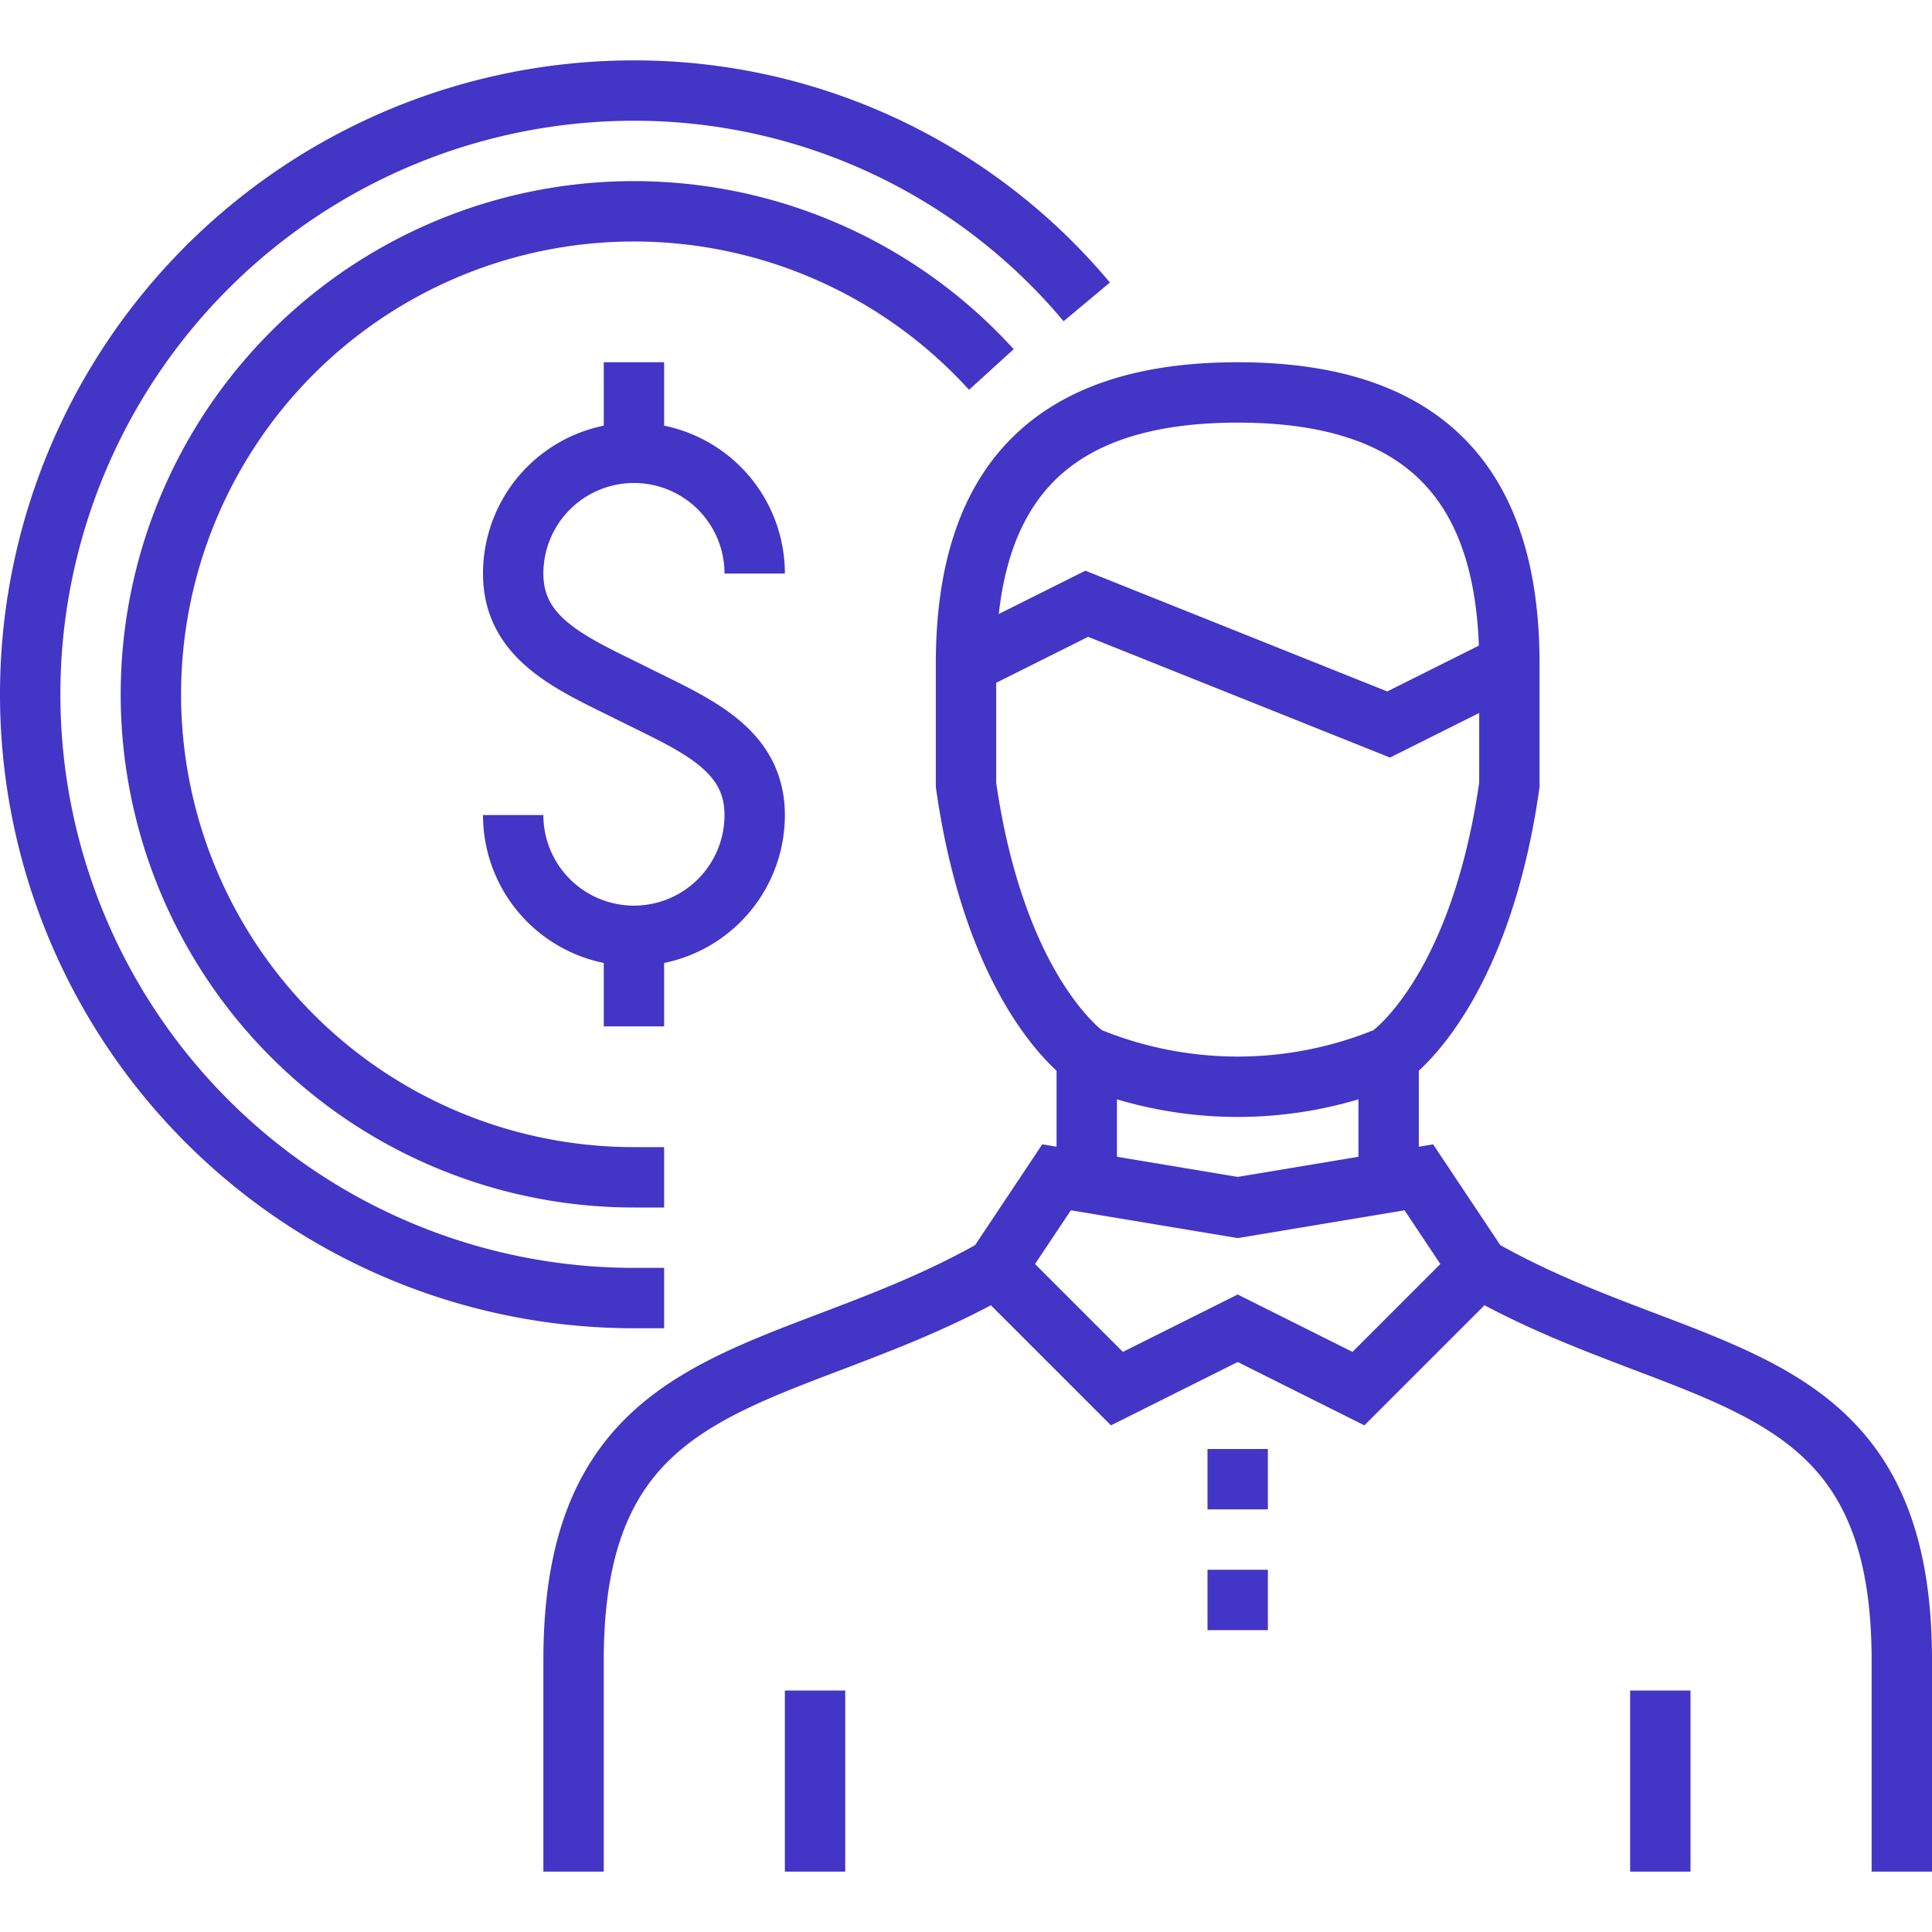 <svg xmlns="http://www.w3.org/2000/svg" width="60" viewBox="0 0 64 60">
    <g fill="none" stroke="#4335c6" stroke-width="2" stroke-miterlimit="10" data-name="05_employee_wages">
        <path d="M19 60v-7c0-10 7-9 14-13M49 40c7 4 14 3 14 13v7M45 44l-4-2-4 2-4-4 2-3 6 1 6-1 2 3-4 4zM46 33v4M36 37v-4M40 51h2M40 47h2M50 20c0-6.08-2.92-9-9-9s-9 2.92-9 9v4c1 7 4 9 4 9a13 13 0 0 0 10 0s3-2 4-9v-4z"></path>
        <path d="M32 20l4-2 5 2 5 2 4-2M22 41h-1a20 20 0 0 1 0-40 19.53 19.53 0 0 1 15 7M27 60v-6M55 60v-6"></path>
        <path d="M25 17a4 4 0 0 0-8 0c0 2.21 2 3 4 4s4 1.79 4 4a4 4 0 0 1-8 0M21 13v-3M21 29v3"></path>
        <path d="M22 37h-1a16 16 0 1 1 11.84-26.76"></path>
    </g>
</svg>